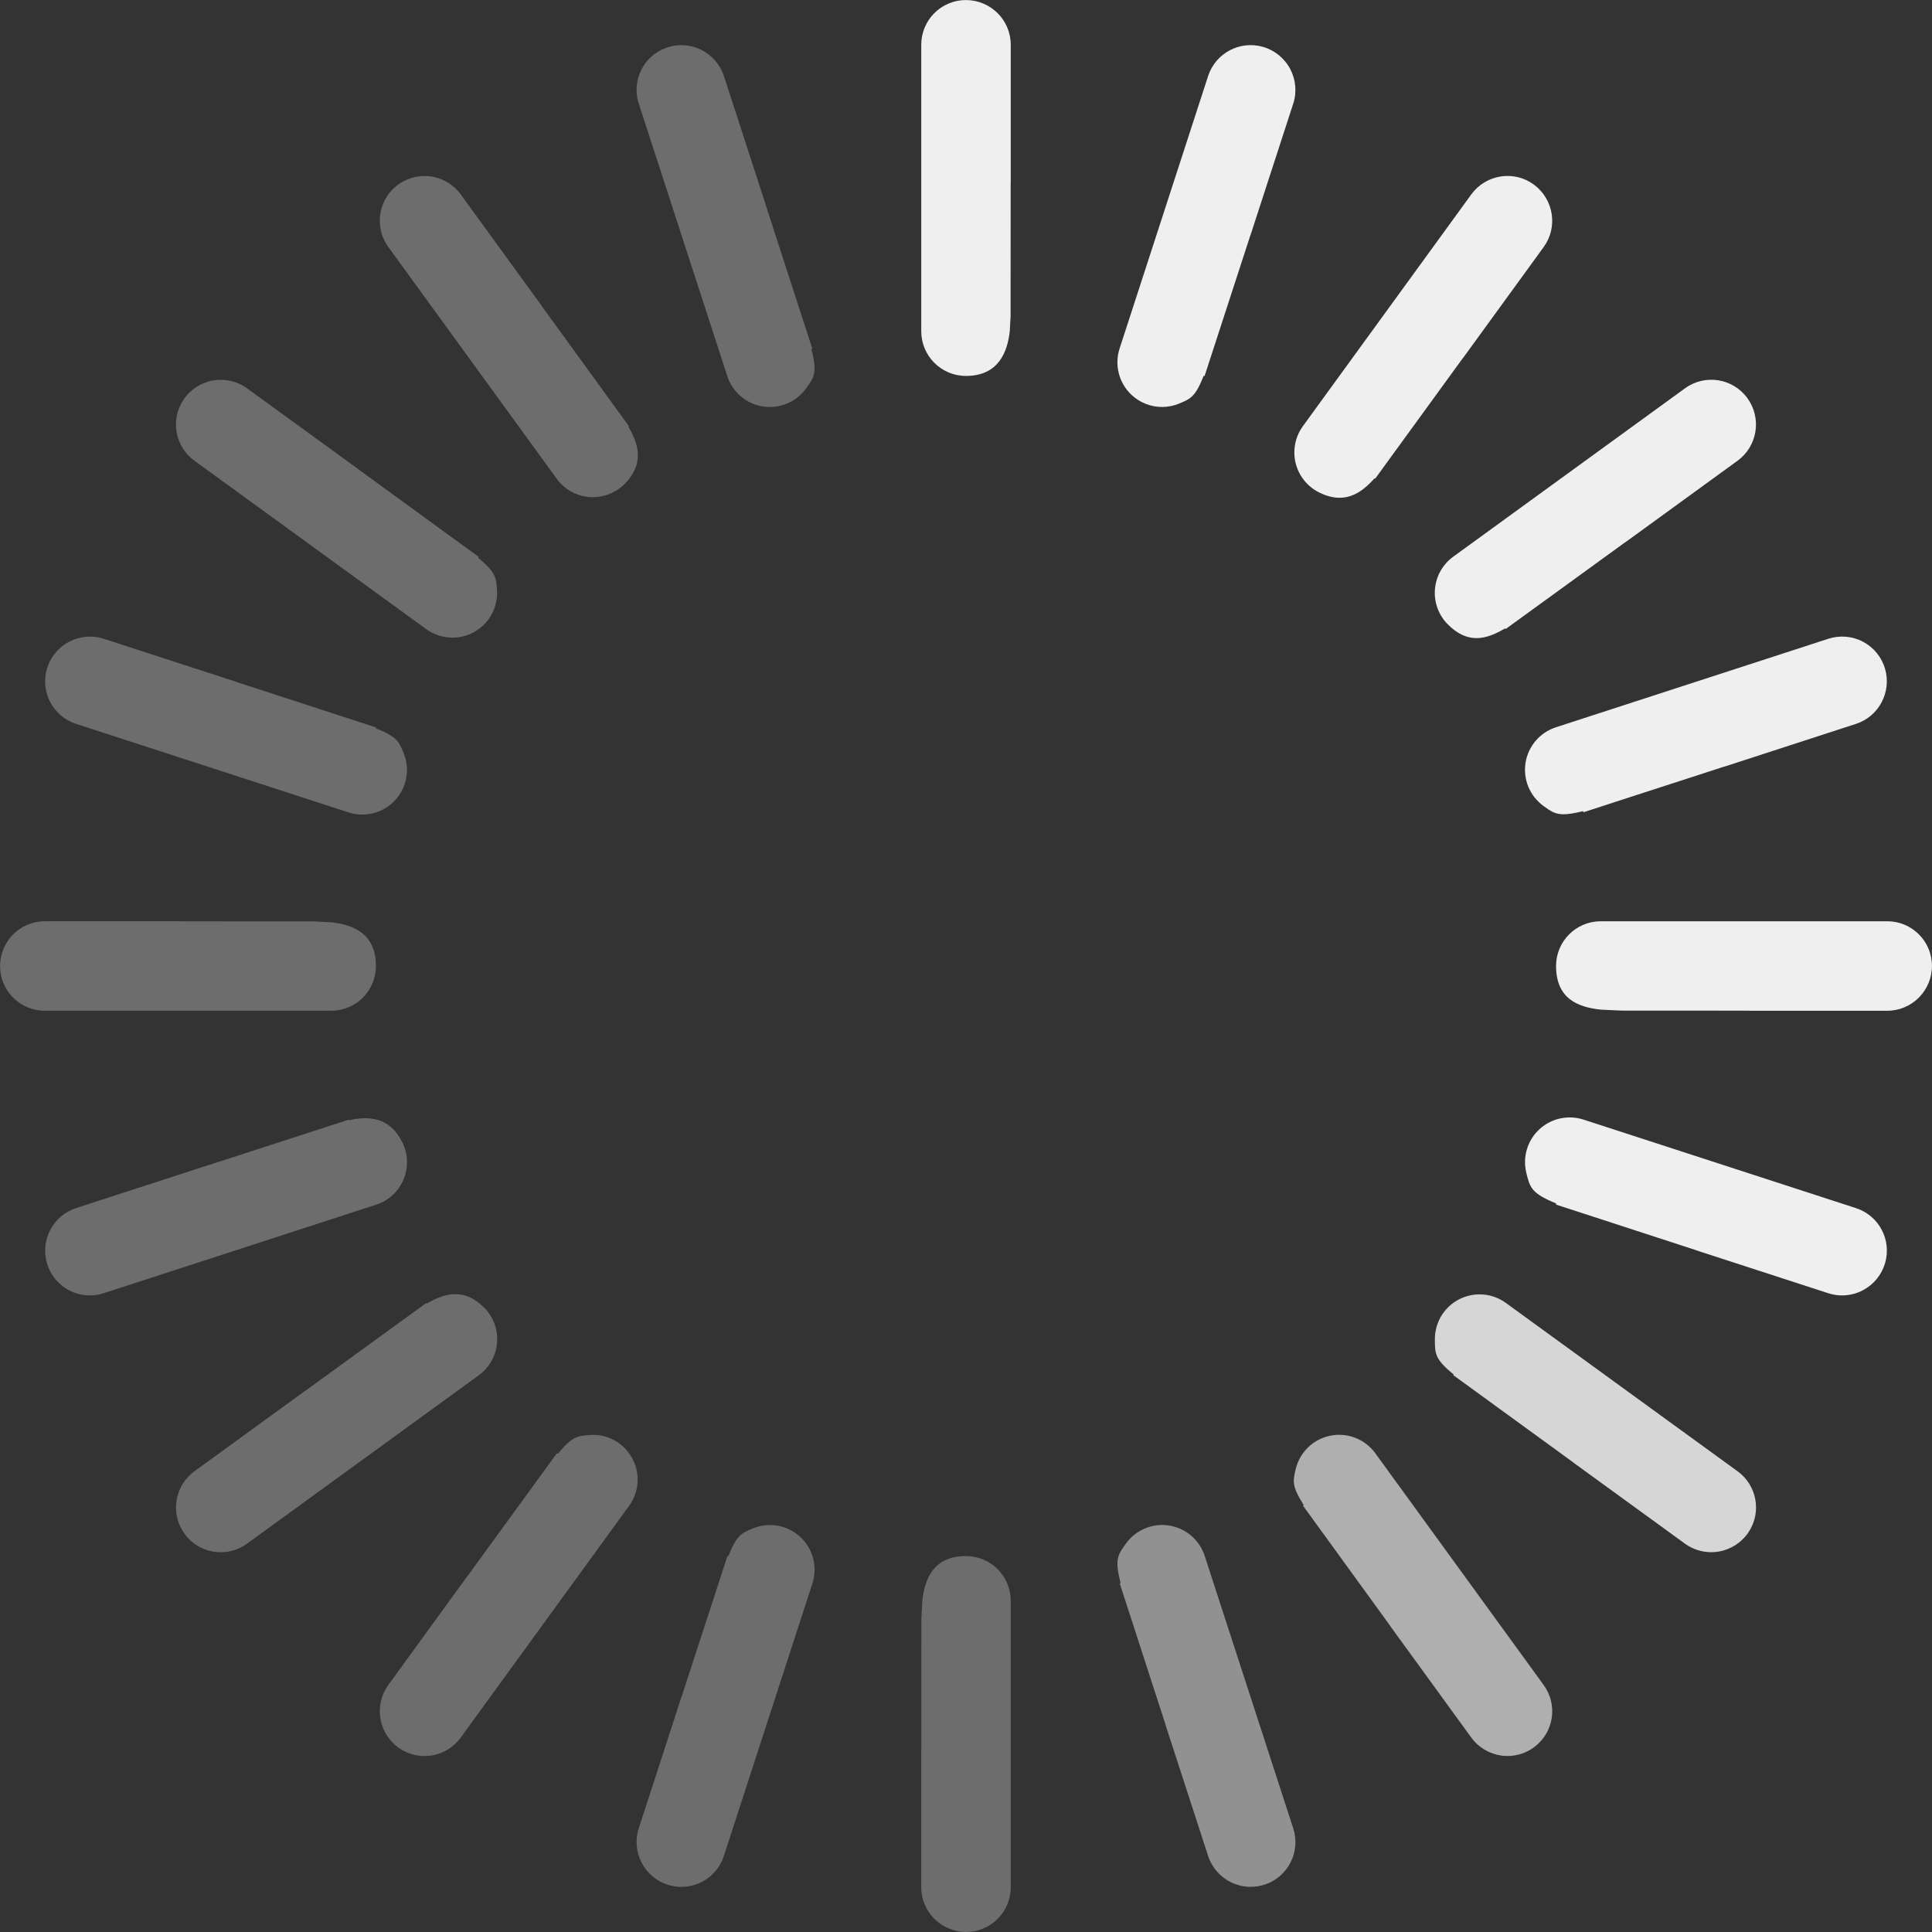<?xml version="1.0" encoding="UTF-8"?><svg xmlns="http://www.w3.org/2000/svg" xmlns:xlink="http://www.w3.org/1999/xlink" height="794.0" preserveAspectRatio="xMidYMid meet" version="1.0" viewBox="103.0 103.0 794.0 794.0" width="794.0" zoomAndPan="magnify"><rect x="103.0" y="103.0" width="794.0" height="794.0" fill="#333333" stroke="none"/><g><g id="change1_1"><path d="M 500.027 896.98 C 489.891 896.98 481.609 888.762 481.609 878.625 L 481.609 822.457 C 481.609 822.082 481.625 821.711 481.645 821.34 C 481.645 817.645 481.648 804.652 481.66 791.656 L 481.664 770.477 C 481.664 769.738 481.664 768.969 481.672 768.172 L 482.039 760.859 C 483.035 751.773 486.672 742.504 500.027 742.504 C 510.164 742.504 518.383 750.723 518.383 760.859 L 518.383 878.625 C 518.383 888.762 510.164 896.98 500.027 896.98" fill="#6d6d6d"/></g><g id="change2_1"><path d="M 499.969 257.496 C 489.832 257.496 481.613 249.277 481.613 239.141 L 481.613 121.375 C 481.613 111.238 489.832 103.023 499.969 103.023 C 510.105 103.023 518.387 111.238 518.387 121.375 L 518.387 177.543 C 518.387 177.922 518.371 178.305 518.352 178.68 C 518.348 182.793 518.34 198.594 518.336 213 L 518.328 231.215 C 518.328 231.738 518.328 232.309 518.324 232.918 L 517.988 239.141 C 517.035 247.539 513.461 257.496 499.969 257.496" fill="#efefef"/></g><g id="change2_2"><path d="M 580.582 270.254 C 576.066 270.254 571.602 268.582 568.152 265.398 C 562.875 260.539 560.91 253.051 563.125 246.227 L 599.512 134.227 C 602.574 124.832 612.523 119.539 622.016 122.254 C 626.801 123.621 630.859 126.887 633.199 131.285 C 635.547 135.684 636.031 140.855 634.488 145.59 L 617.129 199.004 C 617.012 199.344 616.895 199.68 616.77 200.004 C 615.648 203.43 611.609 215.859 607.566 228.289 C 606.105 232.777 604.824 236.73 603.68 240.215 L 598.039 257.57 L 597.672 257.449 C 594.242 266.082 592.387 266.855 587.672 268.828 C 585.387 269.789 582.977 270.254 580.582 270.254" fill="#efefef"/></g><g id="change2_3"><path d="M 653.523 307.57 C 650.969 307.57 648.184 306.902 645.09 305.363 C 640.27 302.945 636.746 298.539 635.465 293.297 C 634.191 288.059 635.277 282.52 638.449 278.152 L 707.672 182.879 C 710.566 178.902 714.934 176.25 719.789 175.52 C 724.684 174.754 729.602 176.035 733.535 178.984 C 741.559 185.004 743.324 196.383 737.43 204.5 L 704.41 249.934 C 704.188 250.234 703.953 250.535 703.711 250.828 C 701.543 253.812 693.898 264.32 686.262 274.828 L 673.805 291.957 C 673.293 292.668 672.773 293.379 672.246 294.098 L 668.148 299.734 L 667.91 299.559 C 663.938 304.062 659.367 307.57 653.523 307.57" fill="#efefef"/></g><g id="change2_4"><path d="M 709.789 365.25 C 705.906 365.25 702.047 363.633 698.039 359.625 C 694.238 355.828 692.293 350.559 692.715 345.207 C 693.137 339.852 695.891 334.953 700.227 331.797 L 795.5 262.578 C 803.711 256.613 815.184 258.438 821.133 266.633 C 824 270.57 825.199 275.512 824.438 280.316 C 823.68 285.125 821.051 289.465 817.117 292.328 L 771.688 325.34 C 771.355 325.578 771.027 325.801 770.688 326.016 C 768.094 327.895 760.352 333.516 751.766 339.75 L 731.574 354.406 C 730.555 355.148 729.559 355.879 728.562 356.582 L 721.809 361.496 L 721.609 361.227 C 717.523 363.656 713.641 365.25 709.789 365.25" fill="#efefef"/></g><g id="change2_5"><path d="M 745.582 437.641 C 742.016 437.641 740.223 436.336 737.293 434.203 C 731.711 430.148 728.879 423.305 729.953 416.488 C 731.035 409.672 735.852 404.035 742.41 401.902 L 854.406 365.512 C 859.133 363.98 864.312 364.422 868.703 366.766 C 873.105 369.109 876.355 373.137 877.727 377.93 C 880.441 387.43 875.164 397.434 865.773 400.488 L 812.359 417.844 C 812 417.961 811.633 418.062 811.273 418.16 C 808.164 419.168 798.227 422.391 787.473 425.879 C 782.199 427.594 777.578 429.094 773.52 430.395 L 753.758 436.816 L 753.605 436.363 C 750.062 437.242 747.555 437.637 745.582 437.641" fill="#efefef"/></g><g id="change2_6"><path d="M 878.625 518.391 L 822.461 518.391 C 822.055 518.391 821.66 518.375 821.27 518.352 C 817.934 518.352 807.547 518.344 796.301 518.34 L 772.281 518.332 C 771.238 518.332 770.184 518.332 769.117 518.324 L 760.855 517.93 C 751.086 516.898 742.5 513.199 742.5 499.969 C 742.5 489.832 750.719 481.613 760.855 481.613 L 878.625 481.613 C 888.762 481.613 896.98 489.832 896.98 499.969 C 896.98 510.105 888.762 518.391 878.625 518.391" fill="#efefef"/></g><g id="change2_7"><path d="M 860.027 635.383 C 858.137 635.383 856.246 635.086 854.406 634.492 L 800.996 617.141 C 800.637 617.02 800.277 616.891 799.93 616.754 C 796.703 615.699 786.055 612.234 774.789 608.57 C 769.914 606.988 765.605 605.586 761.785 604.328 L 742.43 598.039 L 742.57 597.59 C 732.309 593.422 731.746 591.066 730.25 584.859 C 728.707 578.406 730.77 571.609 735.645 567.105 C 740.527 562.594 747.445 561.09 753.773 563.125 L 865.773 599.516 C 875.164 602.57 880.461 612.516 877.746 622.016 C 876.375 626.805 873.113 630.863 868.711 633.207 C 866.016 634.641 863.031 635.383 860.027 635.383" fill="#efefef"/></g><g id="change3_1"><path d="M 806.273 740.906 C 802.43 740.906 798.656 739.711 795.5 737.426 L 750.062 704.414 C 749.758 704.191 749.453 703.957 749.168 703.719 C 745.707 701.199 732.105 691.309 720.129 682.602 C 717.301 680.547 714.762 678.699 712.484 677.035 L 700.262 668.156 L 700.441 667.91 C 692.695 661.551 692.695 659.438 692.695 653.305 C 692.695 646.402 696.57 640.086 702.719 636.949 C 708.875 633.816 716.25 634.398 721.844 638.453 L 817.117 707.672 C 825.086 713.465 827.066 724.508 821.598 732.703 C 818.828 736.863 814.465 739.734 809.547 740.617 C 808.461 740.809 807.367 740.906 806.273 740.906" fill="#d6d6d6"/></g><g id="change4_1"><path d="M 722.531 824.668 C 721.719 824.668 720.91 824.613 720.094 824.504 C 715.129 823.836 710.621 821.18 707.672 817.121 L 674.656 771.688 C 674.434 771.371 674.211 771.047 674.004 770.723 C 671.816 767.695 664.199 757.215 656.59 746.73 C 653.82 742.91 651.383 739.555 649.238 736.586 L 638.504 721.809 L 638.816 721.582 C 633.816 713.66 634.301 711.688 635.527 706.664 C 637.223 699.719 642.797 694.391 649.812 693.012 C 656.785 691.629 664 694.449 668.203 700.234 L 737.418 795.512 C 743.18 803.441 741.691 814.5 734.031 820.625 C 730.758 823.254 726.684 824.668 722.531 824.668" fill="#afafaf"/></g><g id="change5_1"><path d="M 616.996 878.438 C 614.219 878.438 611.438 877.812 608.902 876.566 C 604.457 874.375 601.043 870.496 599.512 865.777 L 582.152 812.363 C 582.023 811.977 581.918 811.59 581.82 811.195 C 580.594 807.422 576.301 794.195 572.148 781.395 C 570.824 777.312 569.641 773.684 568.609 770.445 L 563.184 753.758 L 563.539 753.641 C 561.039 743.824 562.32 742.062 565.789 737.293 C 569.848 731.715 576.676 728.871 583.504 729.953 C 590.324 731.031 595.961 735.848 598.094 742.41 L 634.488 854.406 C 637.555 863.855 632.555 874.027 623.207 877.363 C 621.199 878.082 619.094 878.438 616.996 878.438" fill="#919191"/></g><g id="change1_2"><path d="M 383.027 878.457 C 381.238 878.457 379.422 878.191 377.621 877.645 C 372.93 876.195 368.973 872.914 366.707 868.551 C 364.441 864.188 363.988 859.086 365.508 854.406 L 382.859 800.992 C 382.984 800.637 383.109 800.281 383.246 799.934 C 384.391 796.43 388.41 784.07 392.43 771.711 C 393.891 767.227 395.176 763.277 396.32 759.801 L 401.965 742.43 L 402.328 742.551 C 405.766 733.918 407.621 733.145 412.332 731.172 C 418.953 728.398 426.578 729.742 431.852 734.602 C 437.133 739.461 439.09 746.949 436.871 753.773 L 400.477 865.773 C 397.961 873.516 390.773 878.457 383.027 878.457" fill="#6d6d6d"/></g><g id="change1_3"><path d="M 277.461 824.68 C 273.957 824.68 270.414 823.684 267.293 821.598 C 263.133 818.828 260.262 814.465 259.379 809.543 C 258.5 804.629 259.633 799.543 262.57 795.5 L 295.582 750.062 C 295.812 749.746 296.055 749.438 296.301 749.137 C 298.359 746.312 305.078 737.066 312.129 727.371 C 315.262 723.066 317.996 719.305 320.402 716.02 L 331.844 700.266 L 332.191 700.516 C 338.203 693.312 340.238 693.152 345.258 692.762 C 352.441 692.141 359.211 695.844 362.711 702.09 C 366.211 708.336 365.754 716.055 361.547 721.848 L 292.324 817.117 C 288.738 822.047 283.145 824.68 277.461 824.68" fill="#6d6d6d"/></g><g id="change1_4"><path d="M 193.719 740.926 C 188.137 740.926 182.621 738.391 179.02 733.586 C 176.07 729.652 174.805 724.676 175.535 719.812 C 176.27 714.949 178.898 710.559 182.875 707.668 L 228.312 674.656 C 228.625 674.434 228.938 674.219 229.258 674.016 C 232.246 671.848 242.758 664.223 253.266 656.59 L 270.406 644.145 C 271.16 643.598 271.922 643.047 272.688 642.5 L 278.188 638.5 L 278.363 638.738 C 285.836 634.328 293.852 632.258 301.957 640.371 C 305.758 644.168 307.695 649.438 307.277 654.789 C 306.855 660.145 304.113 665.039 299.77 668.199 L 204.496 737.422 C 201.238 739.789 197.461 740.926 193.719 740.926" fill="#6d6d6d"/></g><g id="change1_5"><path d="M 139.914 635.383 C 136.934 635.383 133.973 634.656 131.289 633.23 C 126.895 630.887 123.637 626.855 122.27 622.066 C 119.551 612.566 124.828 602.562 134.223 599.508 L 187.637 582.152 C 188.008 582.035 188.383 581.926 188.754 581.828 C 192.645 580.57 207.32 575.805 220.863 571.414 L 238.523 565.684 C 239.211 565.461 239.914 565.23 240.629 565.008 L 246.246 563.18 L 246.32 563.414 C 254.391 561.594 263.047 561.875 268.336 572.426 C 270.723 577.207 270.914 582.797 268.848 587.727 C 266.785 592.652 262.672 596.441 257.59 598.094 L 145.586 634.484 C 143.734 635.086 141.824 635.383 139.914 635.383" fill="#6d6d6d"/></g><g id="change1_6"><path d="M 239.145 518.383 L 121.375 518.383 C 111.238 518.383 103.023 510.164 103.023 500.027 C 103.023 489.891 111.238 481.609 121.375 481.609 L 177.535 481.609 C 177.914 481.609 178.289 481.625 178.656 481.645 C 182.352 481.645 195.352 481.648 208.344 481.66 L 229.523 481.664 C 230.262 481.664 231.031 481.664 231.828 481.672 L 239.145 482.039 C 248.227 483.035 257.496 486.672 257.496 500.027 C 257.496 510.164 249.277 518.383 239.145 518.383" fill="#6d6d6d"/></g><g id="change1_7"><path d="M 251.895 437.773 C 250.004 437.773 248.09 437.48 246.227 436.871 L 134.227 400.477 C 124.695 397.379 119.41 387.207 122.359 377.621 C 123.805 372.926 127.086 368.973 131.449 366.707 C 135.824 364.441 140.934 364 145.59 365.508 L 199.008 382.859 C 199.363 382.984 199.723 383.109 200.074 383.246 C 203.59 384.395 215.938 388.414 228.289 392.43 C 232.77 393.891 236.707 395.172 240.184 396.309 L 257.57 401.965 L 257.449 402.328 C 266.082 405.766 266.855 407.621 268.828 412.332 C 271.602 418.953 270.258 426.574 265.402 431.852 C 261.867 435.688 256.945 437.773 251.895 437.773" fill="#6d6d6d"/></g><g id="change1_8"><path d="M 288.945 365.051 C 285.145 365.051 281.359 363.871 278.152 361.547 L 182.883 292.324 C 174.914 286.531 172.938 275.488 178.402 267.293 C 181.172 263.133 185.535 260.262 190.457 259.379 C 195.387 258.508 200.461 259.637 204.5 262.57 L 249.938 295.578 C 250.254 295.812 250.562 296.055 250.863 296.301 C 253.688 298.359 262.934 305.078 272.629 312.129 C 276.938 315.266 280.699 318 283.988 320.406 L 299.734 331.844 L 299.484 332.191 C 306.688 338.203 306.848 340.238 307.242 345.258 C 307.805 352.398 304.156 359.211 297.91 362.711 C 295.113 364.273 292.027 365.051 288.945 365.051" fill="#6d6d6d"/></g><g id="change1_9"><path d="M 346.648 307.336 C 346.172 307.336 345.691 307.316 345.211 307.273 C 339.855 306.855 334.961 304.113 331.801 299.766 L 262.582 204.488 C 256.863 196.621 258.281 185.66 265.809 179.5 C 269.727 176.301 274.828 174.871 279.809 175.48 C 284.816 176.129 289.359 178.789 292.332 182.875 L 325.344 228.312 C 325.566 228.625 325.781 228.938 325.984 229.262 C 328.152 232.25 335.781 242.758 343.41 253.266 L 355.855 270.406 C 356.391 271.148 356.945 271.902 357.484 272.664 L 361.5 278.195 L 361.262 278.363 C 365.684 285.84 367.746 293.844 359.629 301.957 C 356.172 305.41 351.5 307.336 346.648 307.336" fill="#6d6d6d"/></g><g id="change1_10"><path d="M 419.367 270.27 C 418.414 270.27 417.449 270.195 416.492 270.047 C 409.676 268.965 404.039 264.148 401.906 257.59 L 365.516 145.59 C 362.449 136.145 367.445 125.973 376.801 122.637 C 381.465 120.965 386.648 121.242 391.102 123.434 C 395.555 125.625 398.961 129.508 400.496 134.223 L 417.852 187.637 C 417.965 188 418.074 188.367 418.168 188.734 C 419.355 192.414 423.676 205.723 427.855 218.605 C 429.199 222.75 430.391 226.426 431.441 229.691 L 436.82 246.246 L 436.461 246.359 C 438.961 256.176 437.68 257.938 434.211 262.707 C 430.723 267.504 425.18 270.27 419.367 270.27" fill="#6d6d6d"/></g></g></svg>